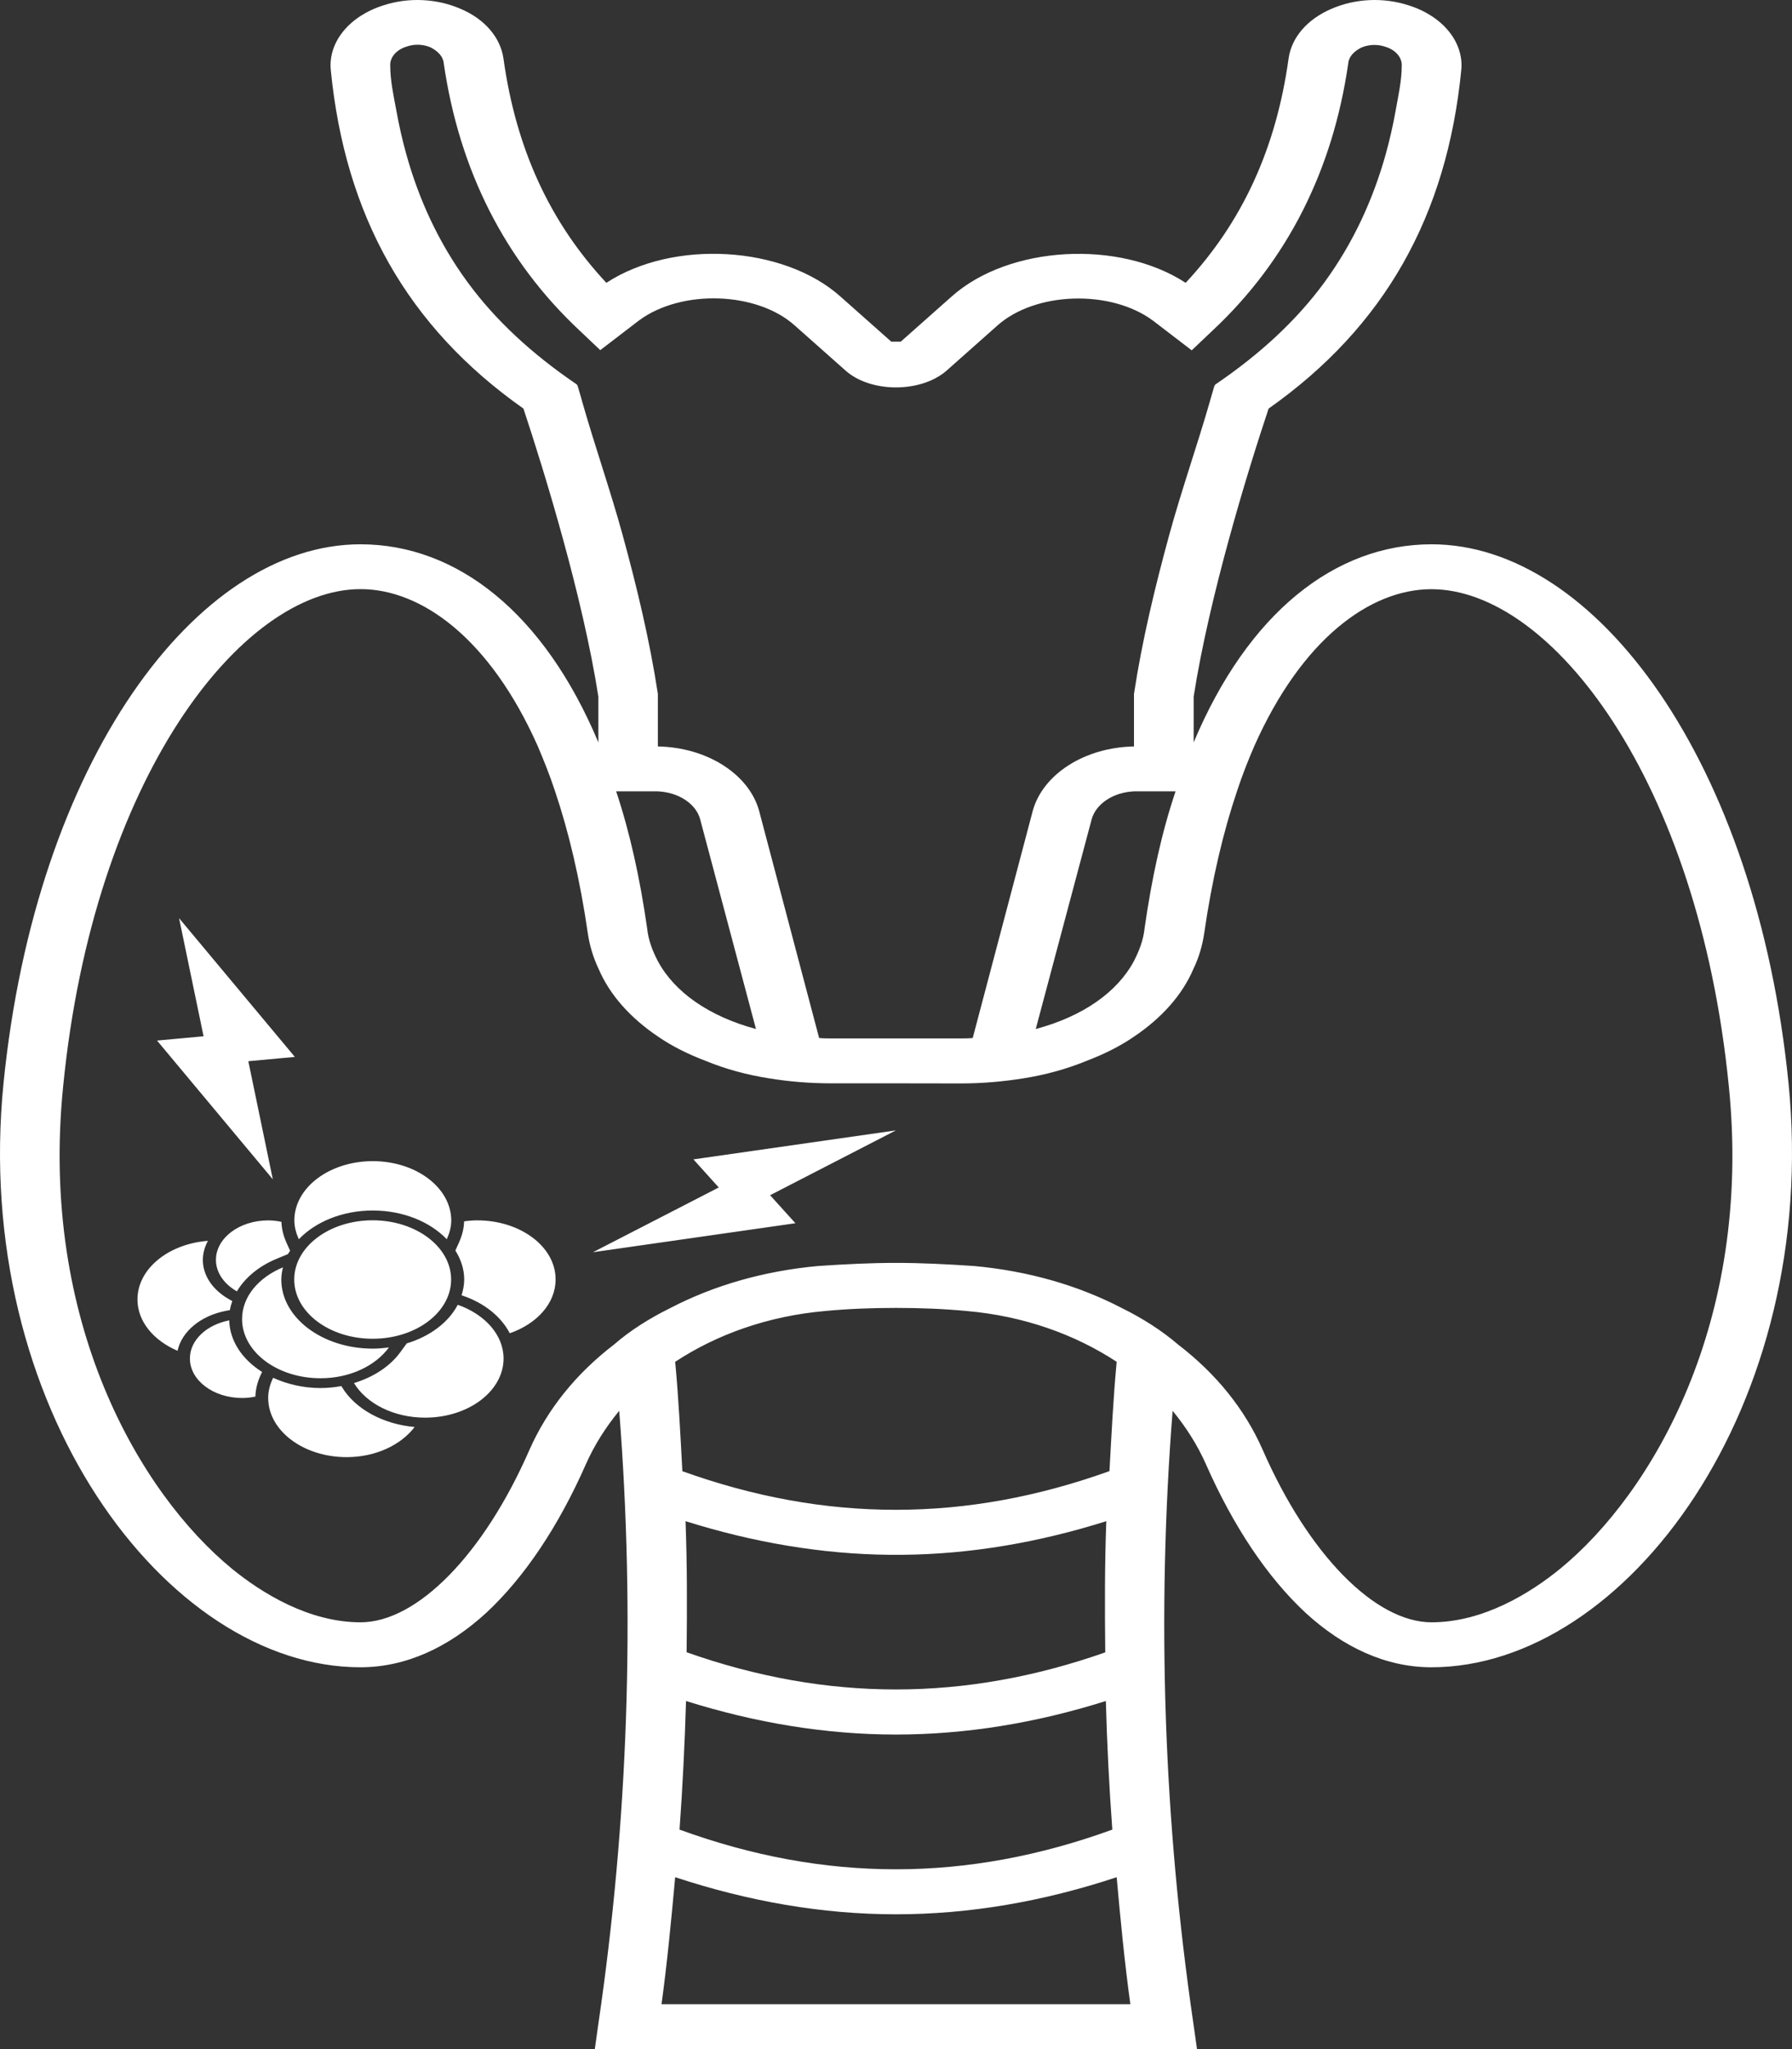 <svg width="70" height="80" viewBox="0 0 70 80" fill="none" xmlns="http://www.w3.org/2000/svg">
<rect x="0" y="0" width="70" height="80" fill="#333333" stroke="none"/>
<path d="M17.622 49.955C17.622 51.232 16.251 52.267 14.558 52.267C12.864 52.267 11.493 51.232 11.493 49.955C11.493 48.677 12.864 47.642 14.558 47.642C16.251 47.645 17.622 48.68 17.622 49.955ZM11.673 48.382C12.321 47.705 13.37 47.26 14.562 47.26C15.754 47.26 16.803 47.705 17.452 48.382C17.558 48.149 17.627 47.902 17.627 47.645C17.622 46.368 16.251 45.333 14.562 45.333C12.869 45.333 11.498 46.368 11.498 47.645C11.498 47.902 11.567 48.149 11.673 48.382ZM13.361 54.159L13.334 54.114C13.067 54.163 12.795 54.191 12.519 54.191C11.843 54.191 11.212 54.038 10.669 53.791C10.55 54.038 10.476 54.298 10.476 54.576C10.476 55.854 11.848 56.889 13.541 56.889C14.682 56.889 15.667 56.409 16.196 55.712C14.972 55.604 13.886 55.02 13.361 54.159ZM28.076 46.361L23.162 48.889L31.071 47.757L30.082 46.663L34.996 44.132L27.087 45.264L28.076 46.361ZM18.643 47.645C18.468 47.645 18.298 47.659 18.128 47.684C18.123 47.951 18.059 48.218 17.93 48.507L17.788 48.823C18.004 49.166 18.133 49.548 18.133 49.955C18.133 50.166 18.091 50.371 18.031 50.569L18.091 50.59C18.942 50.885 19.582 51.416 19.913 52.052C20.967 51.687 21.703 50.889 21.703 49.954C21.708 48.68 20.337 47.645 18.643 47.645ZM55.914 65.093C54.147 65.093 52.472 64.323 50.986 62.955C49.5 61.569 48.175 59.587 47.107 57.166C46.781 56.43 46.339 55.729 45.805 55.08C45.179 63.059 45.455 71.09 46.619 79.017L46.758 80H23.235L23.373 79.017C24.538 71.09 24.814 63.059 24.188 55.08C23.654 55.729 23.212 56.43 22.886 57.166C21.818 59.587 20.493 61.569 19.007 62.955C17.521 64.323 15.846 65.093 14.079 65.093C6.478 65.093 -1.119 54.886 0.137 42.295C1.393 29.74 7.665 21.25 14.079 21.25C17.866 21.25 21.262 23.951 23.373 28.983V27.194C22.771 23.337 21.303 18.531 20.447 15.952C15.915 12.761 13.476 8.427 12.919 2.712C12.827 1.642 13.642 0.625 14.99 0.205C15.965 -0.111 17.06 -0.059 17.99 0.344C18.942 0.747 19.545 1.465 19.665 2.274C20.153 5.799 21.478 8.677 23.686 11.042C26.291 9.34 30.588 9.587 32.82 11.569L34.817 13.34H35.185L37.182 11.569C39.413 9.587 43.711 9.344 46.315 11.042C48.524 8.674 49.849 5.799 50.337 2.274C50.452 1.469 51.059 0.75 52.012 0.344C52.941 -0.059 54.032 -0.111 55.012 0.205C56.36 0.625 57.175 1.642 57.083 2.712C56.526 8.431 54.082 12.761 49.555 15.952C48.694 18.528 47.231 23.334 46.628 27.194V28.983C48.745 23.948 52.136 21.25 55.923 21.25C62.337 21.25 68.613 29.74 69.865 42.295C71.112 54.886 63.516 65.093 55.914 65.093ZM24.322 20.889C24.884 22.941 25.38 25.007 25.698 27.09V29.143C27.626 29.177 29.255 30.229 29.651 31.649L31.997 40.525C32.158 40.542 32.324 40.542 32.485 40.542H37.509C37.67 40.542 37.836 40.542 37.997 40.525L40.344 31.649C40.739 30.229 42.364 29.177 44.296 29.143V27.09C44.614 25.007 45.111 22.941 45.672 20.889C46.151 19.143 46.758 17.417 47.26 15.677C47.273 15.622 47.292 15.57 47.306 15.514C47.343 15.382 47.384 15.25 47.421 15.118C47.43 15.091 47.439 15.063 47.453 15.038C47.471 15.011 47.504 14.99 47.536 14.969C49.211 13.826 50.637 12.521 51.732 11.028C52.878 9.462 53.646 7.754 54.134 6.007C54.286 5.452 54.415 4.893 54.516 4.327C54.617 3.754 54.755 3.153 54.755 2.577C54.778 2.261 54.525 1.945 54.106 1.823C53.688 1.684 53.338 1.788 53.177 1.858C52.896 1.997 52.689 2.209 52.666 2.472C52.063 6.663 50.274 10.188 47.365 12.906L46.551 13.677L45.042 12.521C43.39 11.292 40.441 11.382 38.954 12.715L36.958 14.486C36.461 14.91 35.729 15.125 34.997 15.125C34.266 15.125 33.534 14.91 33.042 14.479L31.045 12.708C29.559 11.375 26.605 11.288 24.957 12.514L23.448 13.67L22.634 12.899C19.73 10.181 17.94 6.656 17.333 2.465C17.31 2.202 17.098 1.993 16.822 1.851C16.661 1.781 16.311 1.674 15.893 1.816C15.474 1.938 15.221 2.254 15.244 2.57C15.244 3.15 15.377 3.75 15.483 4.32C15.585 4.882 15.709 5.441 15.865 6C16.348 7.747 17.117 9.455 18.267 11.021C19.362 12.514 20.789 13.82 22.463 14.962C22.496 14.983 22.528 15.004 22.546 15.031C22.565 15.056 22.574 15.084 22.578 15.111C22.615 15.243 22.657 15.375 22.694 15.507C22.707 15.563 22.726 15.615 22.739 15.67C23.236 17.417 23.843 19.142 24.322 20.889ZM44.296 30.896C43.482 30.931 42.81 31.386 42.644 31.983L40.459 40.174C42.295 39.684 43.643 38.736 44.292 37.525C44.499 37.122 44.664 36.702 44.71 36.243C44.991 34.278 45.382 32.49 45.92 30.896H44.296ZM27.349 31.983C27.188 31.386 26.512 30.931 25.698 30.896H24.069C24.602 32.493 24.998 34.282 25.279 36.243C25.325 36.698 25.486 37.122 25.698 37.525C26.346 38.733 27.695 39.681 29.53 40.174L27.349 31.983ZM44.154 78.247C43.928 76.598 43.767 74.941 43.62 73.289C40.758 74.237 37.877 74.737 34.997 74.737C32.117 74.737 29.241 74.233 26.374 73.289C26.223 74.945 26.066 76.601 25.841 78.247H44.154ZM43.215 59.389C40.569 60.222 37.914 60.677 35.255 60.702C35.085 60.702 34.914 60.705 34.744 60.702C32.085 60.674 29.425 60.219 26.779 59.389C26.844 61.094 26.839 62.802 26.821 64.507C29.568 65.476 32.282 65.959 34.997 65.959C37.712 65.959 40.427 65.476 43.174 64.511C43.155 62.802 43.151 61.094 43.215 59.389ZM26.545 71.431C29.384 72.466 32.191 72.98 34.998 72.98C37.804 72.98 40.611 72.462 43.45 71.431C43.326 69.757 43.243 68.084 43.197 66.41C40.473 67.268 37.735 67.719 34.998 67.719C32.26 67.719 29.522 67.264 26.798 66.41C26.748 68.084 26.665 69.761 26.545 71.431ZM43.62 53.167C41.991 52.098 39.994 51.379 37.763 51.184C36.856 51.097 35.927 51.063 34.997 51.063C34.068 51.063 33.138 51.097 32.232 51.184C30 51.379 28.003 52.097 26.374 53.167C26.508 54.587 26.577 56.014 26.655 57.438C29.457 58.445 32.227 58.948 34.997 58.945C37.767 58.945 40.537 58.441 43.339 57.434C43.417 56.014 43.487 54.587 43.62 53.167ZM67.533 42.417C66.346 30.42 60.585 23.003 55.915 23.003C53.522 23.003 50.849 24.951 48.99 29.142C48.755 29.687 48.525 30.264 48.318 30.896C47.785 32.476 47.343 34.333 47.039 36.438C46.97 36.91 46.832 37.385 46.62 37.823C46.179 38.858 45.364 39.754 44.297 40.472C43.763 40.84 43.133 41.156 42.438 41.42C41.669 41.736 40.837 41.965 39.953 42.104C39.185 42.226 38.375 42.299 37.538 42.299L34.998 42.295H32.462C31.625 42.295 30.811 42.226 30.047 42.101C29.163 41.962 28.326 41.733 27.562 41.417C26.863 41.153 26.237 40.837 25.703 40.469C24.636 39.75 23.821 38.854 23.38 37.819C23.172 37.382 23.03 36.906 22.961 36.434C22.657 34.33 22.215 32.472 21.682 30.892C21.475 30.26 21.24 29.684 21.01 29.139C19.151 24.948 16.477 23 14.085 23C9.415 23 3.649 30.417 2.467 42.413C1.537 51.604 5.467 58.302 9.065 61.25C10.229 62.198 12.065 63.337 14.085 63.337C16.294 63.337 18.898 60.687 20.683 56.6C21.383 55.021 22.496 53.635 23.982 52.496C24.608 51.951 25.354 51.479 26.168 51.076C27.889 50.18 29.84 49.621 31.956 49.427C32.978 49.357 33.999 49.305 35.002 49.305C36.001 49.305 37.022 49.357 38.048 49.427C40.165 49.621 42.116 50.18 43.837 51.076C44.651 51.479 45.392 51.955 46.023 52.496C47.509 53.635 48.627 55.021 49.322 56.6C51.111 60.687 53.716 63.337 55.92 63.337C57.94 63.337 59.776 62.198 60.94 61.25C64.538 58.305 68.463 51.608 67.533 42.417ZM10.657 46.042L9.7 41.431L11.518 41.264L6.995 35.847L7.952 40.458L6.134 40.625L10.657 46.042ZM17.881 50.941C17.522 51.629 16.795 52.174 15.889 52.448L15.64 52.788C15.231 53.351 14.582 53.767 13.827 53.997C14.31 54.792 15.369 55.347 16.607 55.347C18.3 55.347 19.671 54.312 19.671 53.035C19.666 52.104 18.93 51.309 17.881 50.941ZM10.478 47.646C9.35 47.646 8.435 48.337 8.435 49.188C8.435 49.691 8.761 50.136 9.254 50.417C9.567 49.889 10.1 49.438 10.804 49.146L11.246 48.962C11.269 48.917 11.306 48.879 11.333 48.833L11.186 48.507C11.062 48.226 11.002 47.962 10.993 47.702C10.832 47.667 10.657 47.646 10.478 47.646ZM8.826 51.177L8.978 51.149C9.001 51.028 9.033 50.91 9.074 50.795L8.95 50.726C8.301 50.358 7.924 49.795 7.924 49.191C7.924 48.927 7.998 48.674 8.122 48.444C6.58 48.563 5.37 49.535 5.37 50.733C5.37 51.597 6.005 52.34 6.935 52.736C7.1 51.986 7.832 51.368 8.826 51.177ZM7.418 53.038C7.418 53.889 8.333 54.58 9.461 54.58C9.64 54.58 9.811 54.559 9.976 54.525C9.985 54.243 10.054 53.952 10.192 53.66L10.238 53.563C9.47 53.08 8.973 52.358 8.955 51.549C8.071 51.719 7.418 52.32 7.418 53.038ZM15.194 52.604C14.987 52.632 14.78 52.653 14.564 52.653C12.594 52.653 10.988 51.445 10.988 49.955C10.988 49.792 11.016 49.636 11.053 49.479C10.105 49.872 9.456 50.622 9.456 51.497C9.456 52.774 10.827 53.809 12.521 53.809C13.676 53.809 14.669 53.32 15.194 52.604Z" fill="white"/>
</svg>
